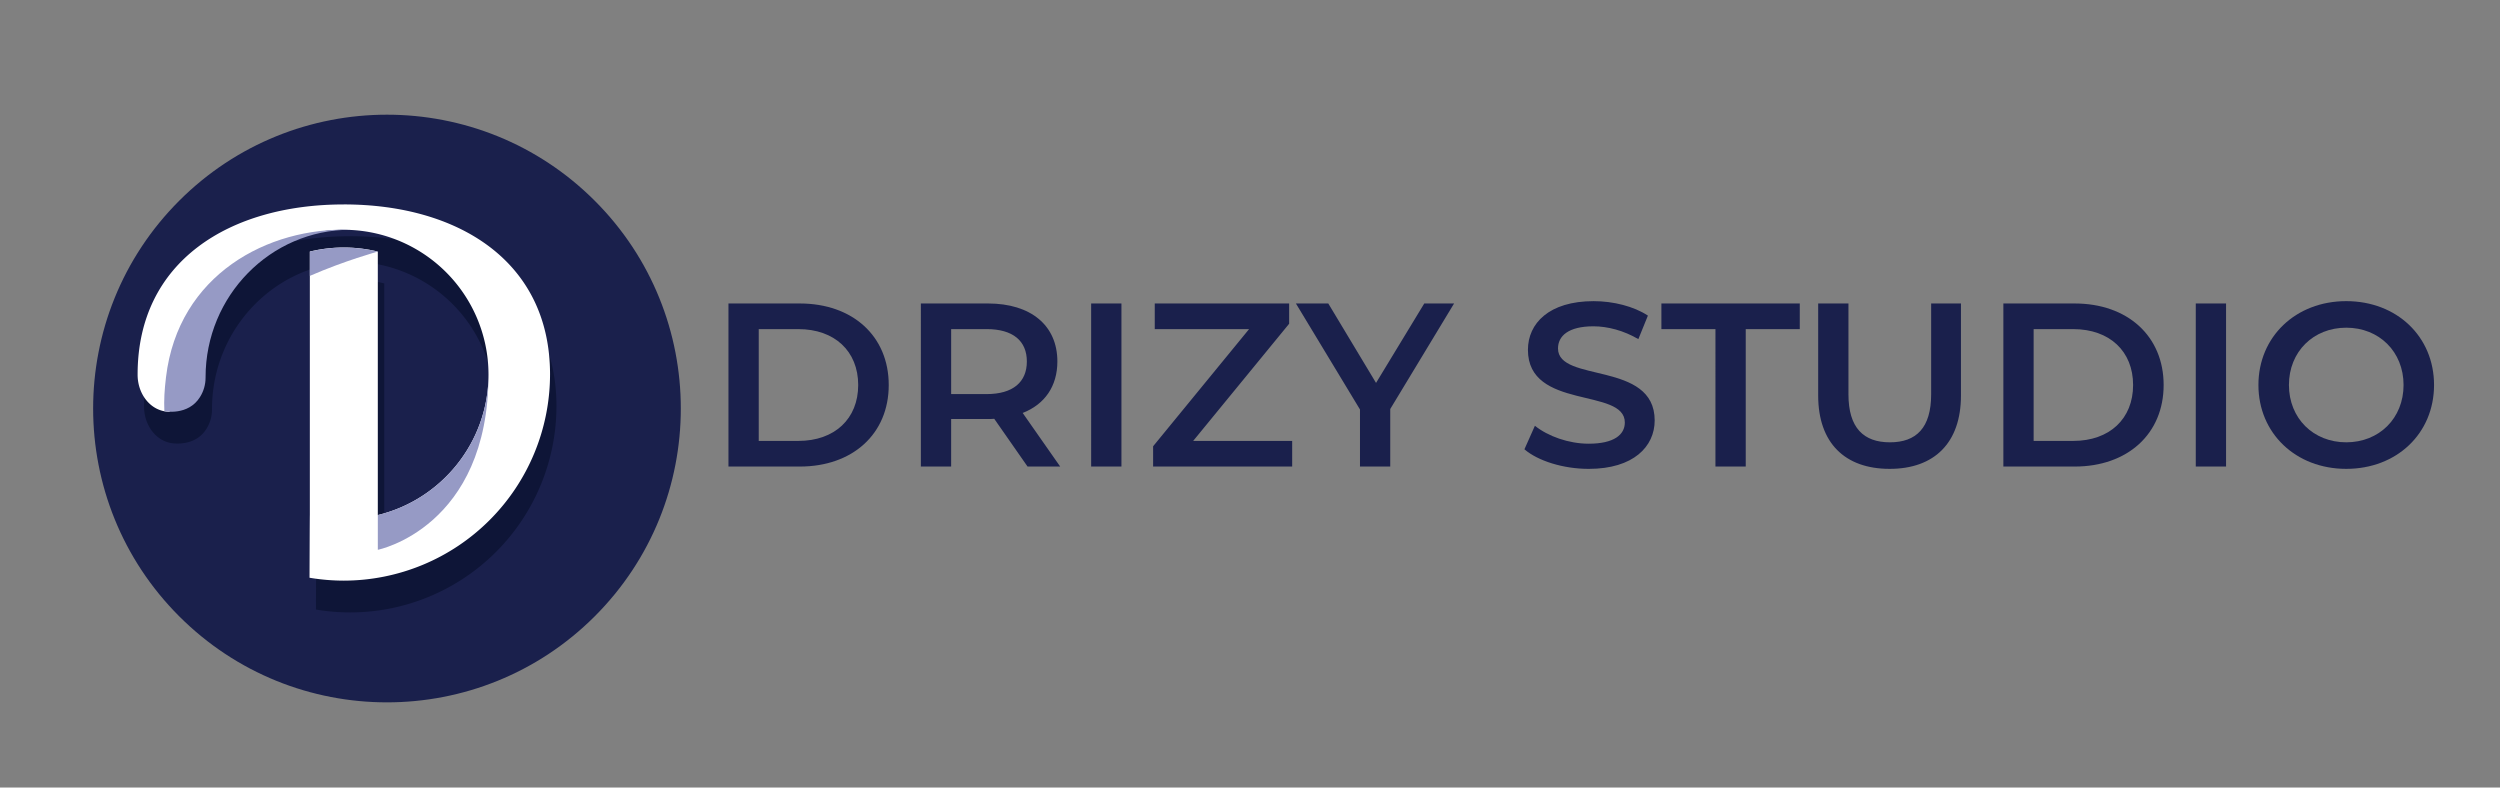 <?xml version="1.0" encoding="UTF-8"?> <svg xmlns="http://www.w3.org/2000/svg" xmlns:xlink="http://www.w3.org/1999/xlink" width="200" height="63"><rect width="100%" height="100%" fill="#808080" stroke="none"/><circle transform="matrix(.076 -.076 .076 .076 608.959 215.273)" cx="-2601.38" cy="-5003.897" r="218.71" fill="#1a204c"></circle><path d="M28.021 18.899c-9.096 0-16.497 4.505-16.497 13.601v.032c.003 1.411.871 2.673 2.14 2.909 0 .001.032.008.09.015a2.67 2.67 0 0 0 .165.017 2.95 2.95 0 0 0 .154.009c.008 0 .015.001.024.001.618.018 1.753-.108 2.417-1.174.284-.45.448-.986.447-1.561v-.03c0-6.429 5.075-11.669 11.357-11.788a11.59 11.59 0 0 1 11.277 11.569c0 1.701-.369 3.319-1.032 4.775-.006.014-.015.028-.022.042a12.16 12.16 0 0 1-.411.812c-.011.021-.025.039-.036.059a11.63 11.63 0 0 1-1.646 2.235c-.023.025-.049.046-.072.07a11.6 11.6 0 0 1-.605.593c-.34.308-.704.587-1.08.852-.401.284-.815.551-1.25.782-.038.021-.078.036-.117.056a11.48 11.48 0 0 1-1.65.702c-.064.022-.13.036-.193.055-.245.077-.49.152-.742.213V22.671c-.873-.211-1.782-.326-2.719-.326s-1.846.115-2.719.325v1.944 19.133c-.008-.002-.025 5.016-.025 5.016a16.53 16.53 0 0 0 2.744.232 16.52 16.52 0 0 0 16.497-16.497c0-9.095-7.4-13.6-16.497-13.6z" fill="#0e1537"></path><path d="M27.506 16.355c-9.096 0-16.497 4.505-16.497 13.601v.032c.003 1.566 1.071 2.953 2.572 2.953-.106-1.752.819-3.473 2.48-4.281.714-5.345 4.912-9.83 10.576-10.246A11.59 11.59 0 0 1 39.08 29.957c0 5.446-3.781 10.022-8.855 11.249V20.126c-.873-.211-1.782-.326-2.719-.326s-1.846.115-2.719.326v21.077c-.008-.002-.025 5.016-.025 5.016a16.53 16.53 0 0 0 2.744.232 16.52 16.52 0 0 0 16.497-16.497c0-9.095-7.4-13.6-16.497-13.6z" fill="#fff"></path><path d="M30.226 41.204v.002 2.778s8.855-1.772 8.855-14.03c-.001 5.446-3.782 10.022-8.855 11.249zm-2.72-21.403c-.937 0-1.846.115-2.719.326v1.944c2.817-1.227 5.439-1.944 5.439-1.944-.873-.212-1.784-.326-2.72-.326zm.515-1.42c-6.554-.22-13.762 3.576-14.741 11.793-.123 1.034-.172 1.827-.131 2.724 0 0 1.905.386 2.85-1.133.284-.45.448-.986.447-1.561v-.03c.001-6.503 5.194-11.793 11.575-11.793h0z" fill="#969ac5"></path><g fill="#1a204c"><use xlink:href="#B"></use><path d="M82.204 37.323l-2.665-3.82c-.167.018-.335.018-.503.018h-2.944v3.801h-2.423V24.278h5.367c3.429 0 5.554 1.752 5.554 4.64 0 1.976-1.006 3.429-2.776 4.118l3 4.287h-2.609zm-3.28-10.995h-2.832v5.199h2.832c2.125 0 3.224-.969 3.224-2.609s-1.099-2.59-3.224-2.59zm8.368-2.05h2.423v13.044h-2.423V24.278zm16.082 10.995v2.05H92.249v-1.621l7.678-9.374H92.38v-2.05h10.752v1.621l-7.678 9.374h7.92zm7.846-2.553v4.603h-2.422v-4.565l-5.125-8.479h2.59l3.82 6.354 3.858-6.354h2.385l-5.106 8.441zm10.734 3.223l.838-1.882c1.044.838 2.702 1.435 4.305 1.435 2.031 0 2.889-.727 2.889-1.696 0-2.814-7.752-.969-7.752-5.814 0-2.105 1.677-3.894 5.256-3.894 1.565 0 3.205.409 4.342 1.156l-.764 1.882c-1.174-.689-2.46-1.025-3.596-1.025-2.013 0-2.832.783-2.832 1.771 0 2.776 7.734.969 7.734 5.758 0 2.087-1.696 3.876-5.274 3.876-2.032 0-4.063-.634-5.144-1.565zm15.281-9.615h-4.323v-2.05h11.07v2.05h-4.323v10.995h-2.423V26.328zm8.219 5.311v-7.361h2.422v7.268c0 2.683 1.211 3.839 3.318 3.839s3.298-1.156 3.298-3.839v-7.268h2.385v7.361c0 3.801-2.143 5.87-5.703 5.87-3.577 0-5.72-2.069-5.72-5.87z"></path><use xlink:href="#B" x="101.992"></use><path d="M175.662 24.278h2.423v13.044h-2.423V24.278zm5.012 6.522c0-3.858 2.982-6.709 7.025-6.709s7.025 2.832 7.025 6.709-2.982 6.709-7.025 6.709-7.025-2.851-7.025-6.709zm11.611 0c0-2.665-1.956-4.585-4.585-4.585s-4.585 1.92-4.585 4.585 1.956 4.585 4.585 4.585 4.585-1.92 4.585-4.585z"></path></g><defs><path id="B" d="M58.277 24.278h5.703c4.23 0 7.119 2.609 7.119 6.523s-2.889 6.523-7.119 6.523h-5.703V24.278zm5.59 10.995c2.907 0 4.789-1.771 4.789-4.472s-1.882-4.472-4.789-4.472h-3.168v8.945h3.168z"></path></defs></svg> 